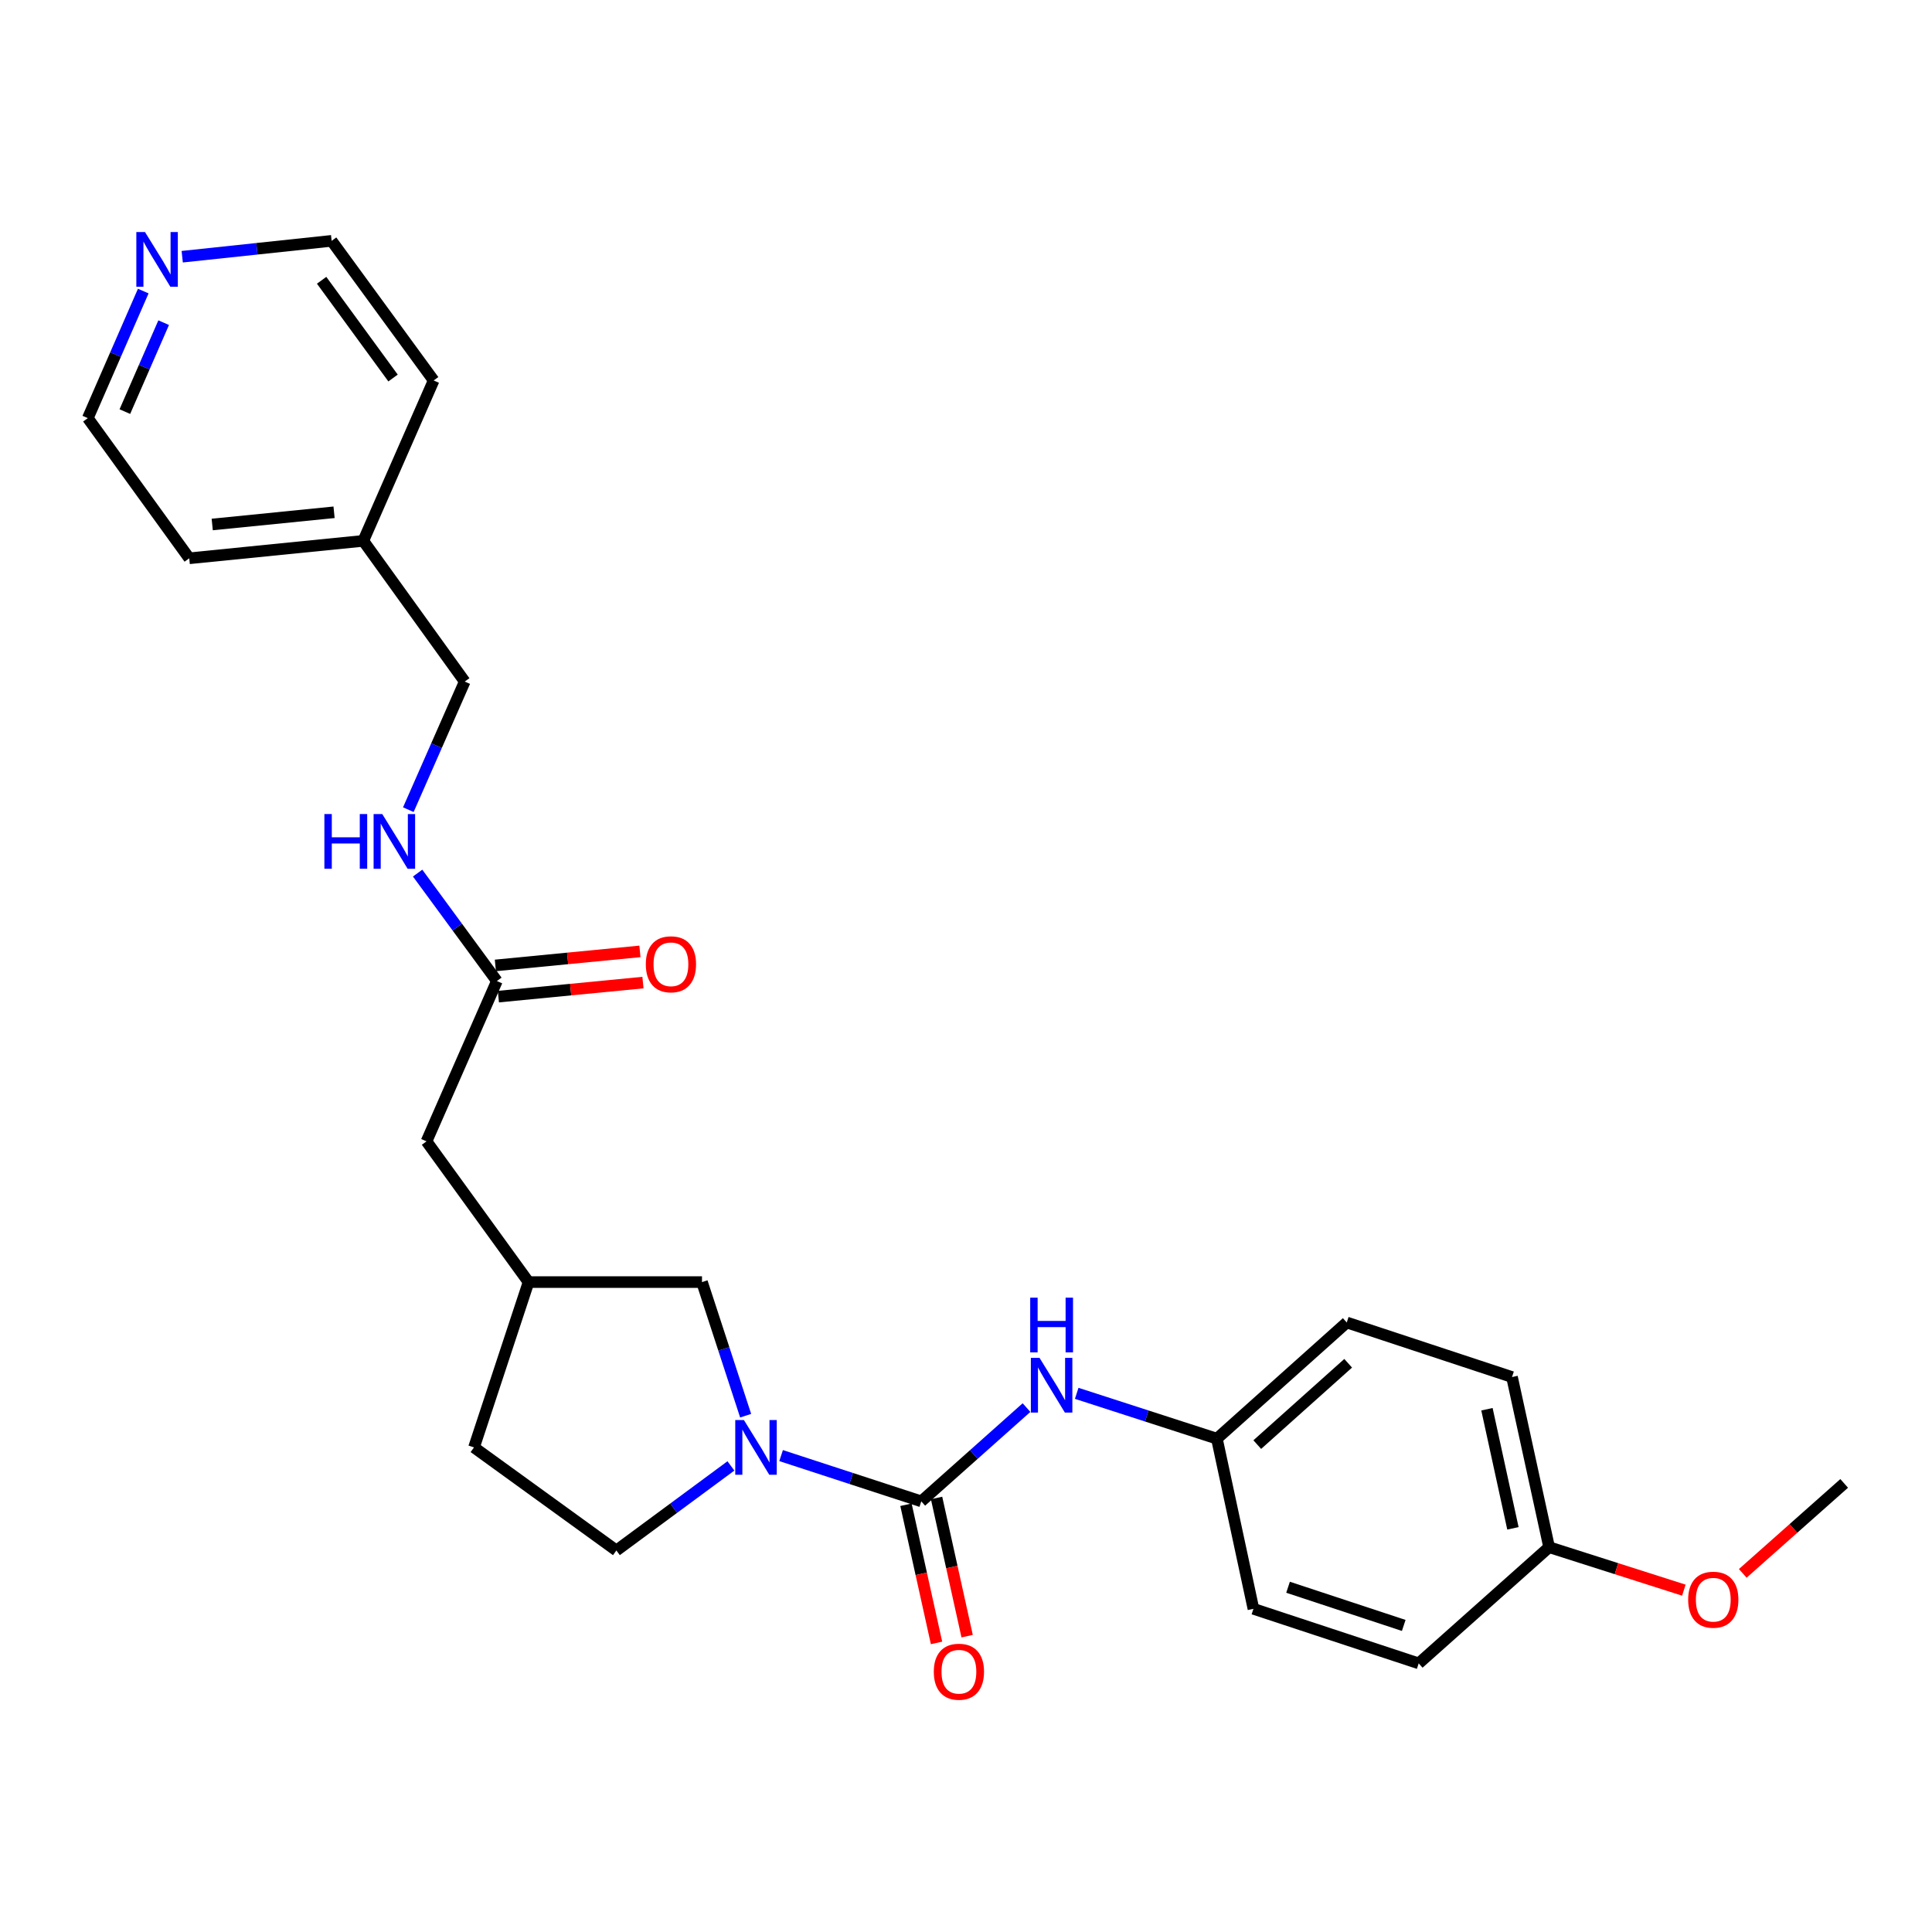 <?xml version='1.0' encoding='iso-8859-1'?>
<svg version='1.1' baseProfile='full'
              xmlns='http://www.w3.org/2000/svg'
                      xmlns:rdkit='http://www.rdkit.org/xml'
                      xmlns:xlink='http://www.w3.org/1999/xlink'
                  xml:space='preserve'
width='1000px' height='1000px' viewBox='0 0 1000 1000'>
<!-- END OF HEADER -->
<rect style='opacity:1.0;fill:#FFFFFF;stroke:none' width='1000' height='1000' x='0' y='0'> </rect>
<path class='bond-0' d='M 476.847,777.1 L 440.573,765.256' style='fill:none;fill-rule:evenodd;stroke:#000000;stroke-width:6px;stroke-linecap:butt;stroke-linejoin:miter;stroke-opacity:1' />
<path class='bond-0' d='M 440.573,765.256 L 404.299,753.412' style='fill:none;fill-rule:evenodd;stroke:#0000FF;stroke-width:6px;stroke-linecap:butt;stroke-linejoin:miter;stroke-opacity:1' />
<path class='bond-1' d='M 476.847,777.1 L 504.081,752.835' style='fill:none;fill-rule:evenodd;stroke:#000000;stroke-width:6px;stroke-linecap:butt;stroke-linejoin:miter;stroke-opacity:1' />
<path class='bond-1' d='M 504.081,752.835 L 531.315,728.569' style='fill:none;fill-rule:evenodd;stroke:#0000FF;stroke-width:6px;stroke-linecap:butt;stroke-linejoin:miter;stroke-opacity:1' />
<path class='bond-4' d='M 468.927,778.852 L 476.836,814.613' style='fill:none;fill-rule:evenodd;stroke:#000000;stroke-width:6px;stroke-linecap:butt;stroke-linejoin:miter;stroke-opacity:1' />
<path class='bond-4' d='M 476.836,814.613 L 484.746,850.374' style='fill:none;fill-rule:evenodd;stroke:#FF0000;stroke-width:6px;stroke-linecap:butt;stroke-linejoin:miter;stroke-opacity:1' />
<path class='bond-4' d='M 484.767,775.349 L 492.676,811.11' style='fill:none;fill-rule:evenodd;stroke:#000000;stroke-width:6px;stroke-linecap:butt;stroke-linejoin:miter;stroke-opacity:1' />
<path class='bond-4' d='M 492.676,811.11 L 500.586,846.87' style='fill:none;fill-rule:evenodd;stroke:#FF0000;stroke-width:6px;stroke-linecap:butt;stroke-linejoin:miter;stroke-opacity:1' />
<path class='bond-3' d='M 385.947,732.76 L 374.65,698.183' style='fill:none;fill-rule:evenodd;stroke:#0000FF;stroke-width:6px;stroke-linecap:butt;stroke-linejoin:miter;stroke-opacity:1' />
<path class='bond-3' d='M 374.65,698.183 L 363.352,663.606' style='fill:none;fill-rule:evenodd;stroke:#000000;stroke-width:6px;stroke-linecap:butt;stroke-linejoin:miter;stroke-opacity:1' />
<path class='bond-5' d='M 378.323,758.757 L 348.681,780.641' style='fill:none;fill-rule:evenodd;stroke:#0000FF;stroke-width:6px;stroke-linecap:butt;stroke-linejoin:miter;stroke-opacity:1' />
<path class='bond-5' d='M 348.681,780.641 L 319.038,802.525' style='fill:none;fill-rule:evenodd;stroke:#000000;stroke-width:6px;stroke-linecap:butt;stroke-linejoin:miter;stroke-opacity:1' />
<path class='bond-10' d='M 557.302,721.188 L 593.582,732.922' style='fill:none;fill-rule:evenodd;stroke:#0000FF;stroke-width:6px;stroke-linecap:butt;stroke-linejoin:miter;stroke-opacity:1' />
<path class='bond-10' d='M 593.582,732.922 L 629.861,744.655' style='fill:none;fill-rule:evenodd;stroke:#000000;stroke-width:6px;stroke-linecap:butt;stroke-linejoin:miter;stroke-opacity:1' />
<path class='bond-2' d='M 257.185,507.78 L 220.766,590.767' style='fill:none;fill-rule:evenodd;stroke:#000000;stroke-width:6px;stroke-linecap:butt;stroke-linejoin:miter;stroke-opacity:1' />
<path class='bond-6' d='M 257.185,507.78 L 236.674,479.845' style='fill:none;fill-rule:evenodd;stroke:#000000;stroke-width:6px;stroke-linecap:butt;stroke-linejoin:miter;stroke-opacity:1' />
<path class='bond-6' d='M 236.674,479.845 L 216.163,451.91' style='fill:none;fill-rule:evenodd;stroke:#0000FF;stroke-width:6px;stroke-linecap:butt;stroke-linejoin:miter;stroke-opacity:1' />
<path class='bond-8' d='M 257.969,515.853 L 295.383,512.219' style='fill:none;fill-rule:evenodd;stroke:#000000;stroke-width:6px;stroke-linecap:butt;stroke-linejoin:miter;stroke-opacity:1' />
<path class='bond-8' d='M 295.383,512.219 L 332.796,508.585' style='fill:none;fill-rule:evenodd;stroke:#FF0000;stroke-width:6px;stroke-linecap:butt;stroke-linejoin:miter;stroke-opacity:1' />
<path class='bond-8' d='M 256.401,499.707 L 293.814,496.072' style='fill:none;fill-rule:evenodd;stroke:#000000;stroke-width:6px;stroke-linecap:butt;stroke-linejoin:miter;stroke-opacity:1' />
<path class='bond-8' d='M 293.814,496.072 L 331.227,492.438' style='fill:none;fill-rule:evenodd;stroke:#FF0000;stroke-width:6px;stroke-linecap:butt;stroke-linejoin:miter;stroke-opacity:1' />
<path class='bond-9' d='M 363.352,663.606 L 273.579,663.606' style='fill:none;fill-rule:evenodd;stroke:#000000;stroke-width:6px;stroke-linecap:butt;stroke-linejoin:miter;stroke-opacity:1' />
<path class='bond-13' d='M 319.038,802.525 L 245.343,749.171' style='fill:none;fill-rule:evenodd;stroke:#000000;stroke-width:6px;stroke-linecap:butt;stroke-linejoin:miter;stroke-opacity:1' />
<path class='bond-12' d='M 211.348,419.089 L 225.944,385.936' style='fill:none;fill-rule:evenodd;stroke:#0000FF;stroke-width:6px;stroke-linecap:butt;stroke-linejoin:miter;stroke-opacity:1' />
<path class='bond-12' d='M 225.944,385.936 L 240.539,352.783' style='fill:none;fill-rule:evenodd;stroke:#000000;stroke-width:6px;stroke-linecap:butt;stroke-linejoin:miter;stroke-opacity:1' />
<path class='bond-7' d='M 74.15,150.658 L 59.802,183.541' style='fill:none;fill-rule:evenodd;stroke:#0000FF;stroke-width:6px;stroke-linecap:butt;stroke-linejoin:miter;stroke-opacity:1' />
<path class='bond-7' d='M 59.802,183.541 L 45.455,216.424' style='fill:none;fill-rule:evenodd;stroke:#000000;stroke-width:6px;stroke-linecap:butt;stroke-linejoin:miter;stroke-opacity:1' />
<path class='bond-7' d='M 84.714,167.011 L 74.671,190.029' style='fill:none;fill-rule:evenodd;stroke:#0000FF;stroke-width:6px;stroke-linecap:butt;stroke-linejoin:miter;stroke-opacity:1' />
<path class='bond-7' d='M 74.671,190.029 L 64.628,213.047' style='fill:none;fill-rule:evenodd;stroke:#000000;stroke-width:6px;stroke-linecap:butt;stroke-linejoin:miter;stroke-opacity:1' />
<path class='bond-28' d='M 94.317,132.874 L 132.983,128.767' style='fill:none;fill-rule:evenodd;stroke:#0000FF;stroke-width:6px;stroke-linecap:butt;stroke-linejoin:miter;stroke-opacity:1' />
<path class='bond-28' d='M 132.983,128.767 L 171.648,124.659' style='fill:none;fill-rule:evenodd;stroke:#000000;stroke-width:6px;stroke-linecap:butt;stroke-linejoin:miter;stroke-opacity:1' />
<path class='bond-11' d='M 273.579,663.606 L 220.766,590.767' style='fill:none;fill-rule:evenodd;stroke:#000000;stroke-width:6px;stroke-linecap:butt;stroke-linejoin:miter;stroke-opacity:1' />
<path class='bond-26' d='M 273.579,663.606 L 245.343,749.171' style='fill:none;fill-rule:evenodd;stroke:#000000;stroke-width:6px;stroke-linecap:butt;stroke-linejoin:miter;stroke-opacity:1' />
<path class='bond-15' d='M 629.861,744.655 L 648.778,832.726' style='fill:none;fill-rule:evenodd;stroke:#000000;stroke-width:6px;stroke-linecap:butt;stroke-linejoin:miter;stroke-opacity:1' />
<path class='bond-16' d='M 629.861,744.655 L 697.076,684.515' style='fill:none;fill-rule:evenodd;stroke:#000000;stroke-width:6px;stroke-linecap:butt;stroke-linejoin:miter;stroke-opacity:1' />
<path class='bond-16' d='M 650.761,747.724 L 697.811,705.626' style='fill:none;fill-rule:evenodd;stroke:#000000;stroke-width:6px;stroke-linecap:butt;stroke-linejoin:miter;stroke-opacity:1' />
<path class='bond-19' d='M 240.539,352.783 L 188.041,279.944' style='fill:none;fill-rule:evenodd;stroke:#000000;stroke-width:6px;stroke-linecap:butt;stroke-linejoin:miter;stroke-opacity:1' />
<path class='bond-14' d='M 801.82,800.821 L 782.614,712.751' style='fill:none;fill-rule:evenodd;stroke:#000000;stroke-width:6px;stroke-linecap:butt;stroke-linejoin:miter;stroke-opacity:1' />
<path class='bond-14' d='M 783.089,791.067 L 769.645,729.418' style='fill:none;fill-rule:evenodd;stroke:#000000;stroke-width:6px;stroke-linecap:butt;stroke-linejoin:miter;stroke-opacity:1' />
<path class='bond-20' d='M 801.82,800.821 L 836.69,811.943' style='fill:none;fill-rule:evenodd;stroke:#000000;stroke-width:6px;stroke-linecap:butt;stroke-linejoin:miter;stroke-opacity:1' />
<path class='bond-20' d='M 836.69,811.943 L 871.56,823.065' style='fill:none;fill-rule:evenodd;stroke:#FF0000;stroke-width:6px;stroke-linecap:butt;stroke-linejoin:miter;stroke-opacity:1' />
<path class='bond-27' d='M 801.82,800.821 L 734.316,860.962' style='fill:none;fill-rule:evenodd;stroke:#000000;stroke-width:6px;stroke-linecap:butt;stroke-linejoin:miter;stroke-opacity:1' />
<path class='bond-18' d='M 648.778,832.726 L 734.316,860.962' style='fill:none;fill-rule:evenodd;stroke:#000000;stroke-width:6px;stroke-linecap:butt;stroke-linejoin:miter;stroke-opacity:1' />
<path class='bond-18' d='M 666.694,821.556 L 726.571,841.321' style='fill:none;fill-rule:evenodd;stroke:#000000;stroke-width:6px;stroke-linecap:butt;stroke-linejoin:miter;stroke-opacity:1' />
<path class='bond-17' d='M 697.076,684.515 L 782.614,712.751' style='fill:none;fill-rule:evenodd;stroke:#000000;stroke-width:6px;stroke-linecap:butt;stroke-linejoin:miter;stroke-opacity:1' />
<path class='bond-23' d='M 188.041,279.944 L 224.461,196.93' style='fill:none;fill-rule:evenodd;stroke:#000000;stroke-width:6px;stroke-linecap:butt;stroke-linejoin:miter;stroke-opacity:1' />
<path class='bond-24' d='M 188.041,279.944 L 97.952,288.974' style='fill:none;fill-rule:evenodd;stroke:#000000;stroke-width:6px;stroke-linecap:butt;stroke-linejoin:miter;stroke-opacity:1' />
<path class='bond-24' d='M 172.91,265.157 L 109.848,271.478' style='fill:none;fill-rule:evenodd;stroke:#000000;stroke-width:6px;stroke-linecap:butt;stroke-linejoin:miter;stroke-opacity:1' />
<path class='bond-25' d='M 902.054,814.379 L 928.3,791.094' style='fill:none;fill-rule:evenodd;stroke:#FF0000;stroke-width:6px;stroke-linecap:butt;stroke-linejoin:miter;stroke-opacity:1' />
<path class='bond-25' d='M 928.3,791.094 L 954.545,767.809' style='fill:none;fill-rule:evenodd;stroke:#000000;stroke-width:6px;stroke-linecap:butt;stroke-linejoin:miter;stroke-opacity:1' />
<path class='bond-21' d='M 171.648,124.659 L 224.461,196.93' style='fill:none;fill-rule:evenodd;stroke:#000000;stroke-width:6px;stroke-linecap:butt;stroke-linejoin:miter;stroke-opacity:1' />
<path class='bond-21' d='M 166.472,145.071 L 203.441,195.661' style='fill:none;fill-rule:evenodd;stroke:#000000;stroke-width:6px;stroke-linecap:butt;stroke-linejoin:miter;stroke-opacity:1' />
<path class='bond-22' d='M 45.455,216.424 L 97.952,288.974' style='fill:none;fill-rule:evenodd;stroke:#000000;stroke-width:6px;stroke-linecap:butt;stroke-linejoin:miter;stroke-opacity:1' />
<path  class='atom-1' d='M 385.049 735.011
L 394.329 750.011
Q 395.249 751.491, 396.729 754.171
Q 398.209 756.851, 398.289 757.011
L 398.289 735.011
L 402.049 735.011
L 402.049 763.331
L 398.169 763.331
L 388.209 746.931
Q 387.049 745.011, 385.809 742.811
Q 384.609 740.611, 384.249 739.931
L 384.249 763.331
L 380.569 763.331
L 380.569 735.011
L 385.049 735.011
' fill='#0000FF'/>
<path  class='atom-2' d='M 538.054 702.827
L 547.334 717.827
Q 548.254 719.307, 549.734 721.987
Q 551.214 724.667, 551.294 724.827
L 551.294 702.827
L 555.054 702.827
L 555.054 731.147
L 551.174 731.147
L 541.214 714.747
Q 540.054 712.827, 538.814 710.627
Q 537.614 708.427, 537.254 707.747
L 537.254 731.147
L 533.574 731.147
L 533.574 702.827
L 538.054 702.827
' fill='#0000FF'/>
<path  class='atom-2' d='M 533.234 671.675
L 537.074 671.675
L 537.074 683.715
L 551.554 683.715
L 551.554 671.675
L 555.394 671.675
L 555.394 699.995
L 551.554 699.995
L 551.554 686.915
L 537.074 686.915
L 537.074 699.995
L 533.234 699.995
L 533.234 671.675
' fill='#0000FF'/>
<path  class='atom-5' d='M 483.332 865.278
Q 483.332 858.478, 486.692 854.678
Q 490.052 850.878, 496.332 850.878
Q 502.612 850.878, 505.972 854.678
Q 509.332 858.478, 509.332 865.278
Q 509.332 872.158, 505.932 876.078
Q 502.532 879.958, 496.332 879.958
Q 490.092 879.958, 486.692 876.078
Q 483.332 872.198, 483.332 865.278
M 496.332 876.758
Q 500.652 876.758, 502.972 873.878
Q 505.332 870.958, 505.332 865.278
Q 505.332 859.718, 502.972 856.918
Q 500.652 854.078, 496.332 854.078
Q 492.012 854.078, 489.652 856.878
Q 487.332 859.678, 487.332 865.278
Q 487.332 870.998, 489.652 873.878
Q 492.012 876.758, 496.332 876.758
' fill='#FF0000'/>
<path  class='atom-7' d='M 167.9 421.349
L 171.74 421.349
L 171.74 433.389
L 186.22 433.389
L 186.22 421.349
L 190.06 421.349
L 190.06 449.669
L 186.22 449.669
L 186.22 436.589
L 171.74 436.589
L 171.74 449.669
L 167.9 449.669
L 167.9 421.349
' fill='#0000FF'/>
<path  class='atom-7' d='M 197.86 421.349
L 207.14 436.349
Q 208.06 437.829, 209.54 440.509
Q 211.02 443.189, 211.1 443.349
L 211.1 421.349
L 214.86 421.349
L 214.86 449.669
L 210.98 449.669
L 201.02 433.269
Q 199.86 431.349, 198.62 429.149
Q 197.42 426.949, 197.06 426.269
L 197.06 449.669
L 193.38 449.669
L 193.38 421.349
L 197.86 421.349
' fill='#0000FF'/>
<path  class='atom-8' d='M 75.046 120.097
L 84.326 135.097
Q 85.246 136.577, 86.726 139.257
Q 88.206 141.937, 88.286 142.097
L 88.286 120.097
L 92.046 120.097
L 92.046 148.417
L 88.166 148.417
L 78.206 132.017
Q 77.046 130.097, 75.806 127.897
Q 74.606 125.697, 74.246 125.017
L 74.246 148.417
L 70.566 148.417
L 70.566 120.097
L 75.046 120.097
' fill='#0000FF'/>
<path  class='atom-9' d='M 334.274 499.109
Q 334.274 492.309, 337.634 488.509
Q 340.994 484.709, 347.274 484.709
Q 353.554 484.709, 356.914 488.509
Q 360.274 492.309, 360.274 499.109
Q 360.274 505.989, 356.874 509.909
Q 353.474 513.789, 347.274 513.789
Q 341.034 513.789, 337.634 509.909
Q 334.274 506.029, 334.274 499.109
M 347.274 510.589
Q 351.594 510.589, 353.914 507.709
Q 356.274 504.789, 356.274 499.109
Q 356.274 493.549, 353.914 490.749
Q 351.594 487.909, 347.274 487.909
Q 342.954 487.909, 340.594 490.709
Q 338.274 493.509, 338.274 499.109
Q 338.274 504.829, 340.594 507.709
Q 342.954 510.589, 347.274 510.589
' fill='#FF0000'/>
<path  class='atom-21' d='M 873.789 828.002
Q 873.789 821.202, 877.149 817.402
Q 880.509 813.602, 886.789 813.602
Q 893.069 813.602, 896.429 817.402
Q 899.789 821.202, 899.789 828.002
Q 899.789 834.882, 896.389 838.802
Q 892.989 842.682, 886.789 842.682
Q 880.549 842.682, 877.149 838.802
Q 873.789 834.922, 873.789 828.002
M 886.789 839.482
Q 891.109 839.482, 893.429 836.602
Q 895.789 833.682, 895.789 828.002
Q 895.789 822.442, 893.429 819.642
Q 891.109 816.802, 886.789 816.802
Q 882.469 816.802, 880.109 819.602
Q 877.789 822.402, 877.789 828.002
Q 877.789 833.722, 880.109 836.602
Q 882.469 839.482, 886.789 839.482
' fill='#FF0000'/>
</svg>
